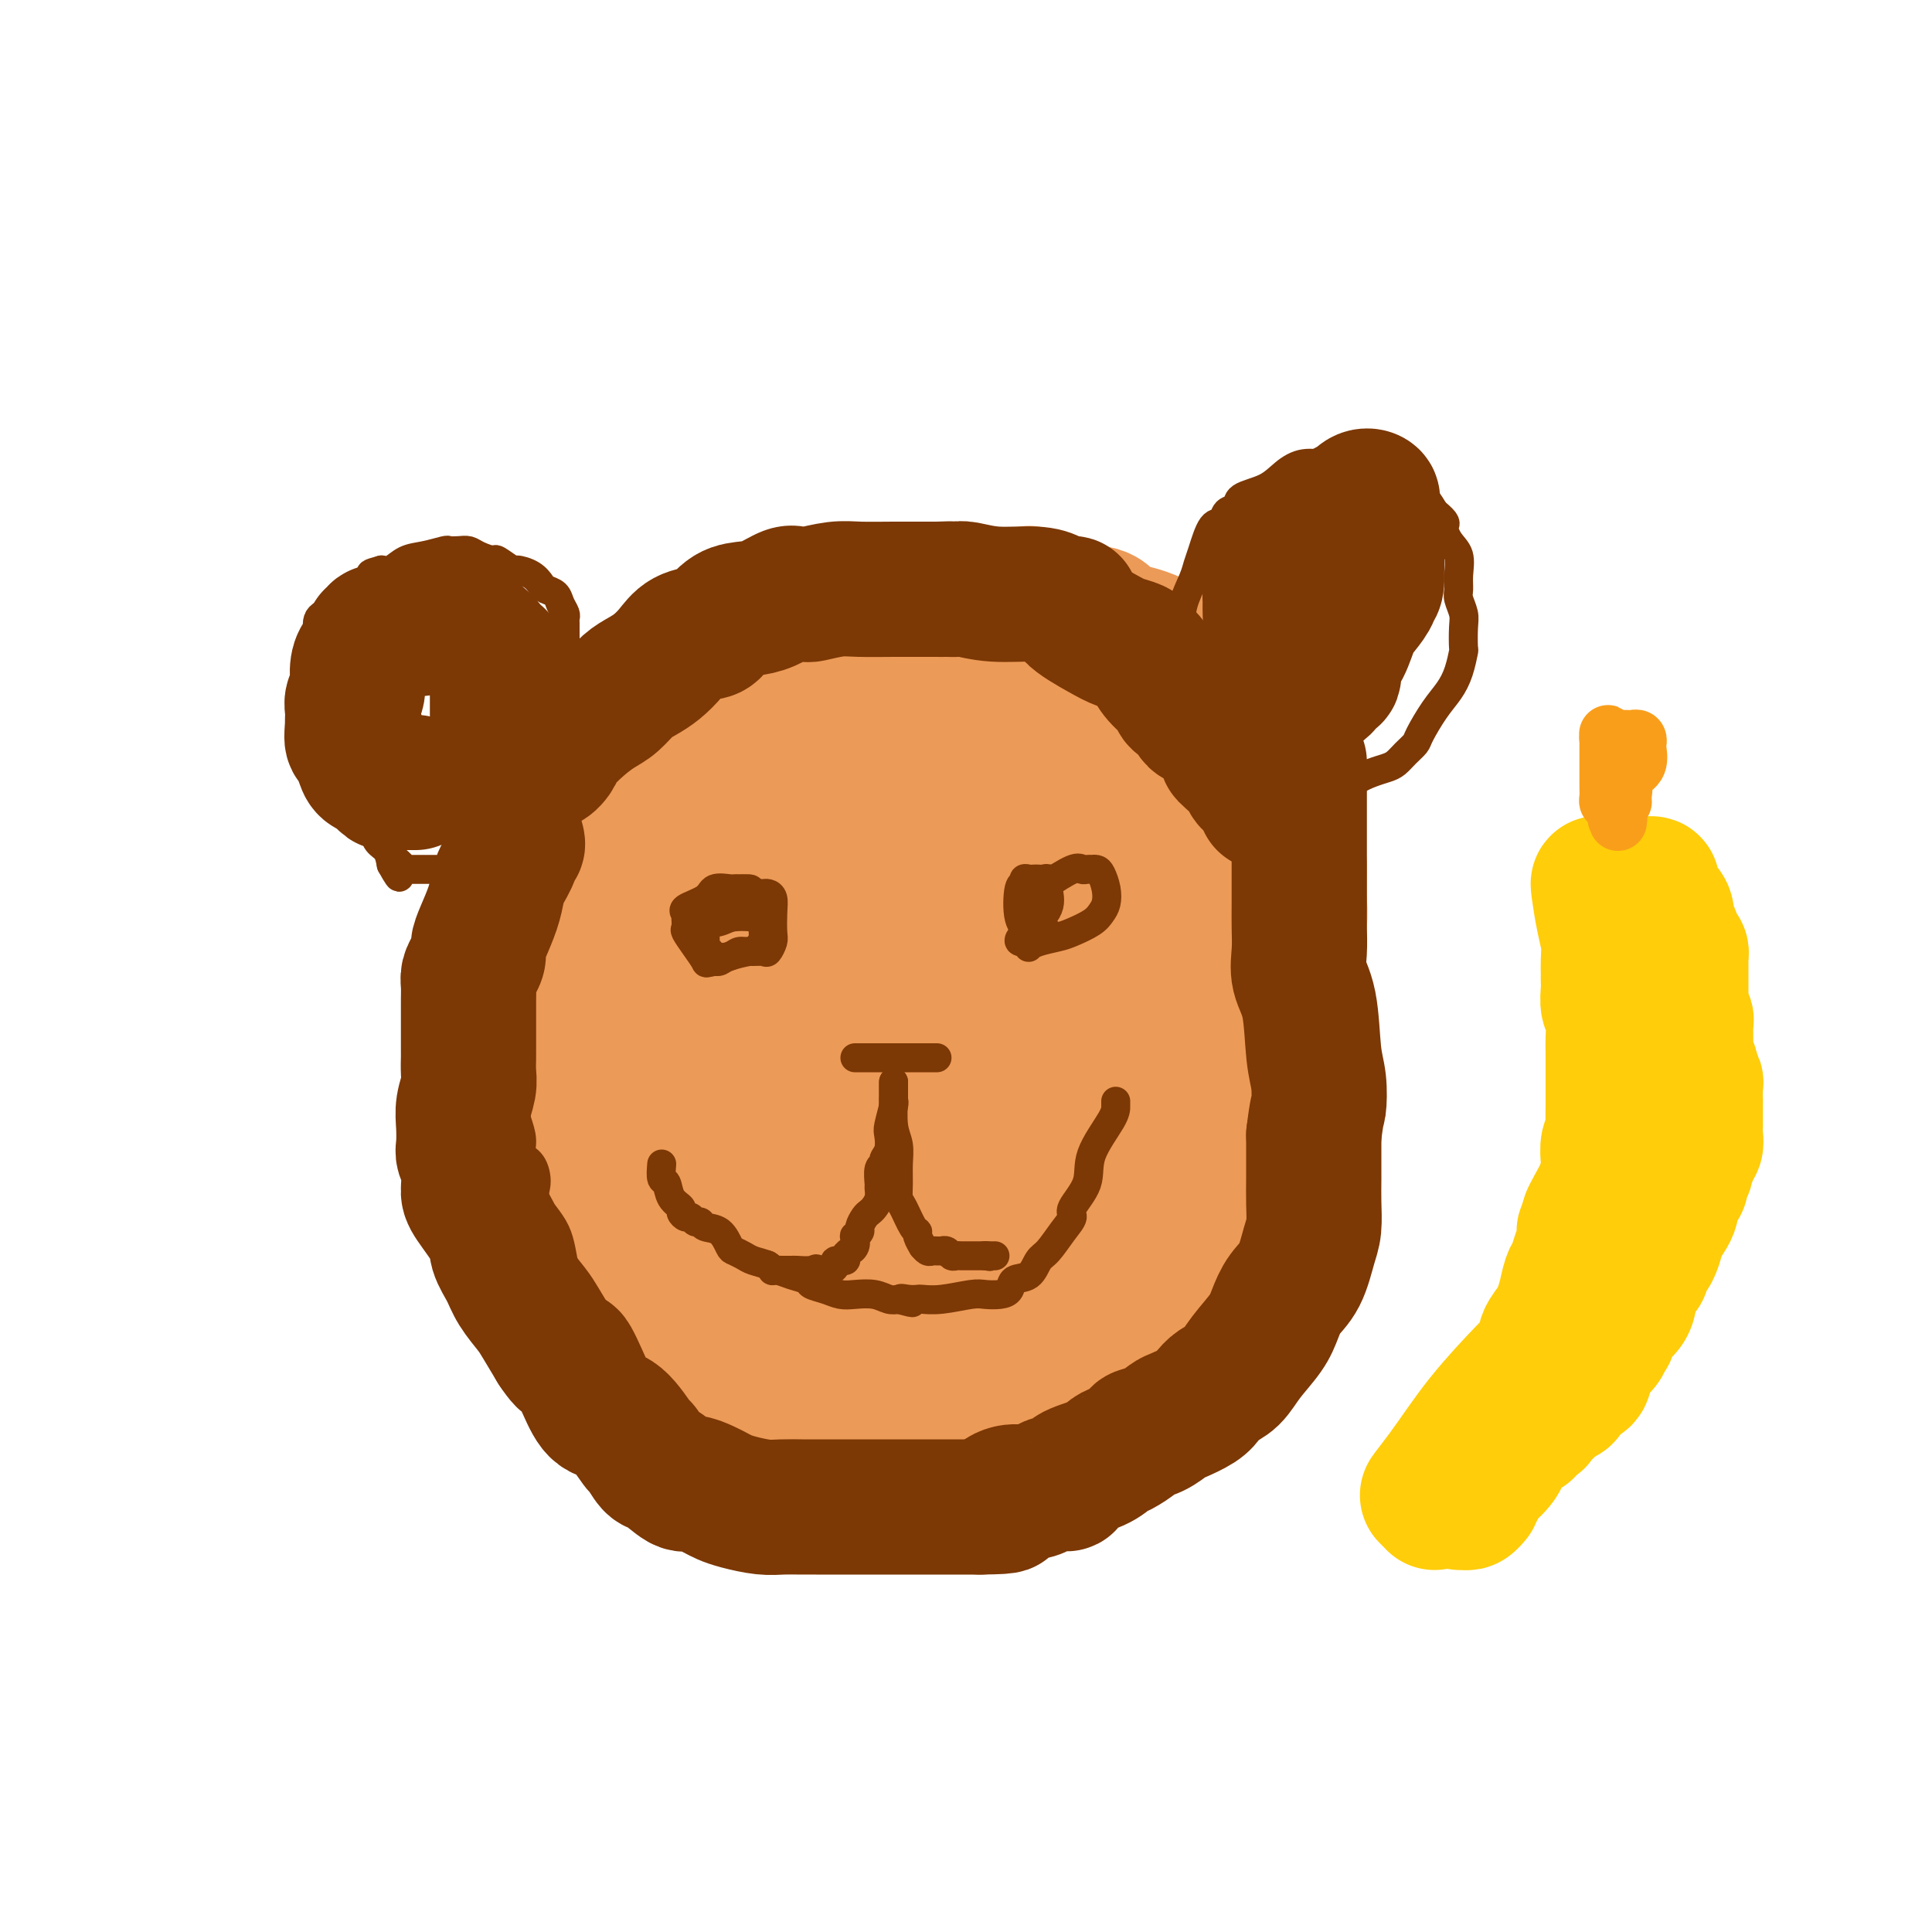 <svg viewBox='0 0 400 400' version='1.1' xmlns='http://www.w3.org/2000/svg' xmlns:xlink='http://www.w3.org/1999/xlink'><g fill='none' stroke='rgb(236,154,87)' stroke-width='20' stroke-linecap='round' stroke-linejoin='round'><path d='M237,135c0.202,-0.199 0.403,-0.397 0,-1c-0.403,-0.603 -1.411,-1.610 -2,-2c-0.589,-0.390 -0.758,-0.163 -1,0c-0.242,0.163 -0.556,0.261 -1,0c-0.444,-0.261 -1.018,-0.882 -2,-1c-0.982,-0.118 -2.373,0.266 -4,0c-1.627,-0.266 -3.489,-1.182 -5,-2c-1.511,-0.818 -2.670,-1.540 -5,-2c-2.330,-0.460 -5.830,-0.660 -8,-1c-2.170,-0.340 -3.009,-0.820 -4,-1c-0.991,-0.180 -2.133,-0.060 -3,0c-0.867,0.060 -1.460,0.061 -2,0c-0.540,-0.061 -1.028,-0.185 -2,0c-0.972,0.185 -2.427,0.680 -4,1c-1.573,0.320 -3.264,0.466 -5,1c-1.736,0.534 -3.519,1.457 -5,2c-1.481,0.543 -2.661,0.707 -4,1c-1.339,0.293 -2.837,0.714 -4,1c-1.163,0.286 -1.989,0.436 -3,1c-1.011,0.564 -2.206,1.543 -3,2c-0.794,0.457 -1.187,0.392 -4,2c-2.813,1.608 -8.047,4.890 -11,7c-2.953,2.110 -3.626,3.048 -5,4c-1.374,0.952 -3.450,1.916 -5,3c-1.550,1.084 -2.575,2.287 -3,3c-0.425,0.713 -0.249,0.936 -1,2c-0.751,1.064 -2.428,2.967 -4,5c-1.572,2.033 -3.040,4.194 -4,6c-0.960,1.806 -1.412,3.255 -2,5c-0.588,1.745 -1.311,3.784 -2,6c-0.689,2.216 -1.345,4.608 -2,7'/><path d='M127,184c-2.621,5.829 -1.672,4.901 -2,7c-0.328,2.099 -1.931,7.225 -3,11c-1.069,3.775 -1.604,6.201 -2,9c-0.396,2.799 -0.655,5.973 -1,9c-0.345,3.027 -0.777,5.906 -1,8c-0.223,2.094 -0.236,3.401 0,5c0.236,1.599 0.721,3.488 1,5c0.279,1.512 0.353,2.645 1,4c0.647,1.355 1.868,2.931 3,6c1.132,3.069 2.175,7.631 3,10c0.825,2.369 1.430,2.544 2,4c0.570,1.456 1.103,4.192 2,6c0.897,1.808 2.158,2.688 3,4c0.842,1.312 1.266,3.056 2,4c0.734,0.944 1.778,1.089 3,2c1.222,0.911 2.623,2.588 4,3c1.377,0.412 2.730,-0.439 4,0c1.270,0.439 2.455,2.170 4,3c1.545,0.830 3.449,0.758 5,1c1.551,0.242 2.749,0.797 4,1c1.251,0.203 2.556,0.055 4,0c1.444,-0.055 3.028,-0.015 5,0c1.972,0.015 4.333,0.005 7,0c2.667,-0.005 5.642,-0.005 8,0c2.358,0.005 4.101,0.015 6,0c1.899,-0.015 3.955,-0.056 5,0c1.045,0.056 1.078,0.208 2,0c0.922,-0.208 2.732,-0.777 4,-1c1.268,-0.223 1.995,-0.098 4,-1c2.005,-0.902 5.287,-2.829 8,-4c2.713,-1.171 4.856,-1.585 7,-2'/><path d='M219,278c5.101,-1.797 5.354,-2.288 7,-3c1.646,-0.712 4.685,-1.645 7,-3c2.315,-1.355 3.905,-3.131 5,-4c1.095,-0.869 1.694,-0.830 3,-3c1.306,-2.170 3.319,-6.548 4,-8c0.681,-1.452 0.029,0.023 1,-2c0.971,-2.023 3.567,-7.543 5,-11c1.433,-3.457 1.705,-4.852 2,-7c0.295,-2.148 0.612,-5.049 1,-8c0.388,-2.951 0.846,-5.950 1,-9c0.154,-3.050 0.004,-6.149 0,-9c-0.004,-2.851 0.139,-5.452 0,-8c-0.139,-2.548 -0.558,-5.042 -1,-8c-0.442,-2.958 -0.907,-6.379 -1,-9c-0.093,-2.621 0.185,-4.442 0,-6c-0.185,-1.558 -0.834,-2.854 -1,-5c-0.166,-2.146 0.150,-5.143 0,-7c-0.150,-1.857 -0.765,-2.573 -1,-4c-0.235,-1.427 -0.088,-3.566 0,-5c0.088,-1.434 0.118,-2.165 0,-3c-0.118,-0.835 -0.385,-1.776 -1,-3c-0.615,-1.224 -1.579,-2.733 -2,-4c-0.421,-1.267 -0.300,-2.294 -1,-3c-0.700,-0.706 -2.220,-1.092 -3,-2c-0.780,-0.908 -0.819,-2.338 -2,-3c-1.181,-0.662 -3.504,-0.556 -5,-1c-1.496,-0.444 -2.164,-1.439 -4,-2c-1.836,-0.561 -4.841,-0.690 -7,-1c-2.159,-0.310 -3.474,-0.803 -5,-1c-1.526,-0.197 -3.263,-0.099 -5,0'/><path d='M216,136c-3.794,-0.297 -4.780,-0.039 -7,0c-2.220,0.039 -5.674,-0.141 -8,0c-2.326,0.141 -3.524,0.604 -5,1c-1.476,0.396 -3.230,0.725 -5,2c-1.770,1.275 -3.554,3.495 -5,5c-1.446,1.505 -2.553,2.294 -4,3c-1.447,0.706 -3.235,1.328 -5,3c-1.765,1.672 -3.508,4.393 -5,6c-1.492,1.607 -2.732,2.101 -6,4c-3.268,1.899 -8.565,5.202 -12,8c-3.435,2.798 -5.007,5.091 -7,7c-1.993,1.909 -4.407,3.434 -7,6c-2.593,2.566 -5.364,6.174 -7,9c-1.636,2.826 -2.137,4.871 -3,7c-0.863,2.129 -2.088,4.343 -3,6c-0.912,1.657 -1.512,2.757 -2,4c-0.488,1.243 -0.863,2.630 -1,4c-0.137,1.370 -0.037,2.722 0,4c0.037,1.278 0.011,2.483 0,4c-0.011,1.517 -0.008,3.347 0,5c0.008,1.653 0.022,3.128 0,6c-0.022,2.872 -0.081,7.141 0,10c0.081,2.859 0.300,4.308 1,6c0.700,1.692 1.880,3.628 3,6c1.120,2.372 2.180,5.179 3,7c0.820,1.821 1.401,2.654 2,4c0.599,1.346 1.216,3.203 2,5c0.784,1.797 1.736,3.533 3,5c1.264,1.467 2.840,2.664 4,4c1.160,1.336 1.903,2.810 3,4c1.097,1.190 2.549,2.095 4,3'/><path d='M149,284c2.064,2.232 1.724,2.312 3,3c1.276,0.688 4.167,1.983 6,3c1.833,1.017 2.607,1.754 4,2c1.393,0.246 3.406,0.000 5,0c1.594,-0.000 2.771,0.246 5,0c2.229,-0.246 5.512,-0.983 9,-2c3.488,-1.017 7.182,-2.314 11,-4c3.818,-1.686 7.760,-3.762 11,-5c3.240,-1.238 5.777,-1.639 8,-3c2.223,-1.361 4.130,-3.681 6,-6c1.870,-2.319 3.702,-4.636 6,-8c2.298,-3.364 5.061,-7.774 7,-12c1.939,-4.226 3.055,-8.267 5,-14c1.945,-5.733 4.719,-13.159 6,-18c1.281,-4.841 1.070,-7.097 1,-9c-0.070,-1.903 0.002,-3.452 0,-6c-0.002,-2.548 -0.079,-6.095 0,-9c0.079,-2.905 0.315,-5.167 0,-9c-0.315,-3.833 -1.181,-9.236 -2,-12c-0.819,-2.764 -1.592,-2.888 -2,-4c-0.408,-1.112 -0.452,-3.212 -1,-5c-0.548,-1.788 -1.599,-3.265 -2,-4c-0.401,-0.735 -0.153,-0.730 0,-2c0.153,-1.270 0.212,-3.815 0,-5c-0.212,-1.185 -0.696,-1.010 -1,-1c-0.304,0.010 -0.427,-0.147 -1,0c-0.573,0.147 -1.597,0.596 -2,1c-0.403,0.404 -0.185,0.763 0,2c0.185,1.237 0.339,3.354 1,5c0.661,1.646 1.831,2.823 3,4'/><path d='M235,166c0.667,1.833 0.333,0.917 0,0'/></g>
<g fill='none' stroke='rgb(236,154,87)' stroke-width='28' stroke-linecap='round' stroke-linejoin='round'><path d='M213,164c0.418,-0.494 0.837,-0.987 0,-1c-0.837,-0.013 -2.929,0.456 -4,1c-1.071,0.544 -1.119,1.165 -5,3c-3.881,1.835 -11.593,4.886 -18,8c-6.407,3.114 -11.509,6.293 -16,10c-4.491,3.707 -8.371,7.942 -12,12c-3.629,4.058 -7.005,7.941 -9,11c-1.995,3.059 -2.608,5.296 -3,7c-0.392,1.704 -0.564,2.876 -1,5c-0.436,2.124 -1.136,5.200 -2,8c-0.864,2.800 -1.892,5.324 -3,8c-1.108,2.676 -2.297,5.506 -3,8c-0.703,2.494 -0.920,4.654 -1,7c-0.080,2.346 -0.023,4.878 0,6c0.023,1.122 0.011,0.833 0,1c-0.011,0.167 -0.020,0.789 0,-1c0.020,-1.789 0.069,-5.989 0,-11c-0.069,-5.011 -0.255,-10.832 0,-17c0.255,-6.168 0.951,-12.684 2,-18c1.049,-5.316 2.452,-9.434 4,-14c1.548,-4.566 3.240,-9.582 5,-14c1.760,-4.418 3.588,-8.240 8,-14c4.412,-5.760 11.409,-13.460 15,-17c3.591,-3.540 3.777,-2.921 6,-4c2.223,-1.079 6.482,-3.856 9,-5c2.518,-1.144 3.293,-0.654 4,-1c0.707,-0.346 1.345,-1.527 2,-2c0.655,-0.473 1.328,-0.236 2,0'/><path d='M193,140c3.980,-1.796 2.429,-0.285 2,0c-0.429,0.285 0.263,-0.656 1,-1c0.737,-0.344 1.520,-0.093 2,0c0.480,0.093 0.658,0.027 1,0c0.342,-0.027 0.848,-0.016 1,0c0.152,0.016 -0.049,0.035 0,0c0.049,-0.035 0.349,-0.124 1,0c0.651,0.124 1.652,0.462 2,2c0.348,1.538 0.044,4.277 0,7c-0.044,2.723 0.171,5.429 0,9c-0.171,3.571 -0.728,8.005 -2,12c-1.272,3.995 -3.258,7.550 -5,12c-1.742,4.450 -3.239,9.794 -5,15c-1.761,5.206 -3.786,10.273 -6,15c-2.214,4.727 -4.619,9.115 -7,14c-2.381,4.885 -4.739,10.266 -7,15c-2.261,4.734 -4.423,8.820 -6,12c-1.577,3.180 -2.567,5.454 -4,9c-1.433,3.546 -3.307,8.365 -4,9c-0.693,0.635 -0.203,-2.914 0,-5c0.203,-2.086 0.119,-2.709 0,-7c-0.119,-4.291 -0.272,-12.250 0,-22c0.272,-9.750 0.968,-21.291 4,-32c3.032,-10.709 8.399,-20.584 13,-29c4.601,-8.416 8.434,-15.371 13,-22c4.566,-6.629 9.863,-12.931 14,-17c4.137,-4.069 7.114,-5.903 9,-8c1.886,-2.097 2.682,-4.456 3,-5c0.318,-0.544 0.159,0.728 0,2'/><path d='M213,125c4.036,-3.871 1.124,0.451 0,5c-1.124,4.549 -0.462,9.324 -1,15c-0.538,5.676 -2.277,12.253 -5,21c-2.723,8.747 -6.428,19.663 -9,29c-2.572,9.337 -4.009,17.093 -5,23c-0.991,5.907 -1.535,9.965 -2,14c-0.465,4.035 -0.851,8.049 -1,10c-0.149,1.951 -0.059,1.840 0,2c0.059,0.160 0.089,0.590 0,1c-0.089,0.410 -0.297,0.799 0,-1c0.297,-1.799 1.099,-5.786 3,-12c1.901,-6.214 4.900,-14.657 9,-24c4.100,-9.343 9.302,-19.588 14,-27c4.698,-7.412 8.891,-11.993 14,-17c5.109,-5.007 11.134,-10.441 15,-14c3.866,-3.559 5.573,-5.244 7,-6c1.427,-0.756 2.575,-0.585 3,-1c0.425,-0.415 0.128,-1.418 0,1c-0.128,2.418 -0.087,8.258 -1,15c-0.913,6.742 -2.779,14.387 -5,24c-2.221,9.613 -4.798,21.194 -9,33c-4.202,11.806 -10.029,23.835 -14,31c-3.971,7.165 -6.086,9.464 -9,12c-2.914,2.536 -6.626,5.309 -9,7c-2.374,1.691 -3.408,2.302 -5,3c-1.592,0.698 -3.740,1.485 -5,2c-1.260,0.515 -1.630,0.757 -2,1'/><path d='M196,272c-3.451,2.078 -1.580,0.772 -1,-1c0.580,-1.772 -0.132,-4.009 -1,-8c-0.868,-3.991 -1.892,-9.734 -2,-15c-0.108,-5.266 0.699,-10.054 3,-16c2.301,-5.946 6.094,-13.050 10,-19c3.906,-5.950 7.924,-10.747 14,-16c6.076,-5.253 14.211,-10.964 18,-13c3.789,-2.036 3.233,-0.399 3,0c-0.233,0.399 -0.143,-0.441 0,0c0.143,0.441 0.339,2.163 0,5c-0.339,2.837 -1.212,6.788 -2,12c-0.788,5.212 -1.493,11.684 -5,18c-3.507,6.316 -9.818,12.474 -15,18c-5.182,5.526 -9.234,10.420 -13,14c-3.766,3.580 -7.247,5.848 -9,7c-1.753,1.152 -1.780,1.189 -2,1c-0.220,-0.189 -0.633,-0.605 -1,-2c-0.367,-1.395 -0.689,-3.770 -1,-7c-0.311,-3.230 -0.612,-7.314 0,-11c0.612,-3.686 2.137,-6.974 5,-11c2.863,-4.026 7.066,-8.789 11,-12c3.934,-3.211 7.601,-4.871 10,-6c2.399,-1.129 3.530,-1.728 4,-2c0.470,-0.272 0.281,-0.217 0,1c-0.281,1.217 -0.653,3.597 -1,5c-0.347,1.403 -0.671,1.829 -2,5c-1.329,3.171 -3.665,9.085 -6,15'/><path d='M213,234c-2.613,6.675 -4.647,10.364 -9,16c-4.353,5.636 -11.026,13.221 -15,17c-3.974,3.779 -5.248,3.751 -6,4c-0.752,0.249 -0.982,0.773 -1,1c-0.018,0.227 0.175,0.156 0,0c-0.175,-0.156 -0.720,-0.396 -1,0c-0.280,0.396 -0.297,1.427 0,2c0.297,0.573 0.907,0.689 1,1c0.093,0.311 -0.330,0.816 0,1c0.330,0.184 1.412,0.048 2,0c0.588,-0.048 0.681,-0.009 1,0c0.319,0.009 0.865,-0.014 1,0c0.135,0.014 -0.141,0.063 0,0c0.141,-0.063 0.698,-0.238 1,0c0.302,0.238 0.349,0.891 1,1c0.651,0.109 1.907,-0.324 3,0c1.093,0.324 2.025,1.407 3,2c0.975,0.593 1.993,0.698 3,1c1.007,0.302 2.002,0.801 3,1c0.998,0.199 1.999,0.100 3,0'/><path d='M203,281c3.638,1.083 1.733,0.291 1,0c-0.733,-0.291 -0.295,-0.080 0,0c0.295,0.080 0.447,0.029 1,0c0.553,-0.029 1.507,-0.035 2,0c0.493,0.035 0.525,0.112 2,0c1.475,-0.112 4.392,-0.411 6,-1c1.608,-0.589 1.908,-1.467 3,-2c1.092,-0.533 2.975,-0.720 4,-1c1.025,-0.280 1.192,-0.654 2,-1c0.808,-0.346 2.257,-0.664 3,-1c0.743,-0.336 0.780,-0.689 1,-1c0.220,-0.311 0.624,-0.578 1,-1c0.376,-0.422 0.723,-0.998 1,-1c0.277,-0.002 0.485,0.571 1,0c0.515,-0.571 1.339,-2.284 2,-3c0.661,-0.716 1.161,-0.433 2,-1c0.839,-0.567 2.018,-1.983 3,-3c0.982,-1.017 1.769,-1.635 2,-2c0.231,-0.365 -0.092,-0.478 0,-1c0.092,-0.522 0.600,-1.454 1,-2c0.400,-0.546 0.692,-0.708 1,-1c0.308,-0.292 0.633,-0.715 1,-1c0.367,-0.285 0.775,-0.432 1,-1c0.225,-0.568 0.268,-1.557 1,-2c0.732,-0.443 2.155,-0.342 3,-1c0.845,-0.658 1.113,-2.077 2,-3c0.887,-0.923 2.392,-1.351 3,-2c0.608,-0.649 0.317,-1.521 1,-3c0.683,-1.479 2.338,-3.565 3,-5c0.662,-1.435 0.331,-2.217 0,-3'/><path d='M257,238c1.100,-2.303 1.849,-2.560 2,-3c0.151,-0.440 -0.297,-1.062 0,-2c0.297,-0.938 1.337,-2.191 2,-3c0.663,-0.809 0.948,-1.175 1,-2c0.052,-0.825 -0.131,-2.108 0,-3c0.131,-0.892 0.574,-1.392 1,-2c0.426,-0.608 0.836,-1.323 1,-2c0.164,-0.677 0.083,-1.314 0,-2c-0.083,-0.686 -0.167,-1.420 0,-2c0.167,-0.580 0.584,-1.007 1,-2c0.416,-0.993 0.829,-2.553 1,-4c0.171,-1.447 0.098,-2.782 0,-4c-0.098,-1.218 -0.222,-2.321 0,-3c0.222,-0.679 0.792,-0.936 1,-2c0.208,-1.064 0.056,-2.935 0,-4c-0.056,-1.065 -0.015,-1.324 0,-2c0.015,-0.676 0.004,-1.768 0,-3c-0.004,-1.232 -0.001,-2.604 0,-4c0.001,-1.396 0.000,-2.817 0,-4c-0.000,-1.183 0.001,-2.129 0,-3c-0.001,-0.871 -0.003,-1.667 0,-3c0.003,-1.333 0.011,-3.203 0,-4c-0.011,-0.797 -0.040,-0.521 0,-1c0.040,-0.479 0.148,-1.714 0,-3c-0.148,-1.286 -0.551,-2.623 -1,-4c-0.449,-1.377 -0.944,-2.794 -1,-4c-0.056,-1.206 0.325,-2.199 0,-3c-0.325,-0.801 -1.357,-1.408 -2,-2c-0.643,-0.592 -0.898,-1.169 -1,-2c-0.102,-0.831 -0.051,-1.915 0,-3'/><path d='M262,153c-0.974,-2.986 -0.909,-1.452 -1,-1c-0.091,0.452 -0.338,-0.180 -1,-1c-0.662,-0.820 -1.738,-1.829 -2,-2c-0.262,-0.171 0.289,0.496 0,0c-0.289,-0.496 -1.417,-2.154 -2,-3c-0.583,-0.846 -0.621,-0.881 -1,-1c-0.379,-0.119 -1.100,-0.321 -2,-1c-0.900,-0.679 -1.980,-1.835 -3,-3c-1.020,-1.165 -1.978,-2.340 -4,-4c-2.022,-1.660 -5.106,-3.804 -8,-5c-2.894,-1.196 -5.597,-1.445 -7,-2c-1.403,-0.555 -1.504,-1.417 -2,-2c-0.496,-0.583 -1.387,-0.888 -2,-1c-0.613,-0.112 -0.950,-0.030 -1,0c-0.050,0.030 0.185,0.008 0,0c-0.185,-0.008 -0.792,-0.002 -1,0c-0.208,0.002 -0.017,0.001 -1,0c-0.983,-0.001 -3.138,-0.000 -6,0c-2.862,0.000 -6.430,0.000 -10,0c-3.570,-0.000 -7.142,-0.000 -10,0c-2.858,0.000 -5.003,0.000 -6,0c-0.997,-0.000 -0.845,-0.000 -1,0c-0.155,0.000 -0.618,0.000 -1,0c-0.382,-0.000 -0.685,-0.000 -1,0c-0.315,0.000 -0.642,0.000 -1,0c-0.358,-0.000 -0.748,-0.000 -3,0c-2.252,0.000 -6.367,0.000 -9,0c-2.633,-0.000 -3.786,-0.000 -5,0c-1.214,0.000 -2.490,0.000 -3,0c-0.510,-0.000 -0.255,-0.000 0,0'/><path d='M168,127c-9.321,0.156 -3.623,0.547 -2,1c1.623,0.453 -0.831,0.970 -2,1c-1.169,0.030 -1.055,-0.426 -2,0c-0.945,0.426 -2.948,1.732 -5,3c-2.052,1.268 -4.152,2.496 -6,3c-1.848,0.504 -3.445,0.284 -5,1c-1.555,0.716 -3.069,2.369 -4,3c-0.931,0.631 -1.279,0.240 -2,1c-0.721,0.760 -1.816,2.671 -3,4c-1.184,1.329 -2.458,2.075 -3,3c-0.542,0.925 -0.354,2.027 -1,3c-0.646,0.973 -2.127,1.815 -3,3c-0.873,1.185 -1.138,2.711 -2,4c-0.862,1.289 -2.323,2.339 -3,3c-0.677,0.661 -0.571,0.933 -1,2c-0.429,1.067 -1.392,2.928 -2,4c-0.608,1.072 -0.859,1.354 -1,2c-0.141,0.646 -0.171,1.657 -1,3c-0.829,1.343 -2.456,3.018 -3,4c-0.544,0.982 -0.004,1.270 0,2c0.004,0.730 -0.528,1.902 -1,3c-0.472,1.098 -0.883,2.121 -1,3c-0.117,0.879 0.060,1.613 0,3c-0.060,1.387 -0.356,3.428 -1,5c-0.644,1.572 -1.637,2.677 -2,4c-0.363,1.323 -0.097,2.864 0,4c0.097,1.136 0.026,1.865 0,3c-0.026,1.135 -0.007,2.675 0,4c0.007,1.325 0.002,2.434 0,3c-0.002,0.566 -0.001,0.590 0,2c0.001,1.410 0.000,4.205 0,7'/><path d='M112,218c-0.105,4.101 -0.367,2.852 0,3c0.367,0.148 1.362,1.693 2,3c0.638,1.307 0.919,2.377 1,3c0.081,0.623 -0.037,0.801 0,2c0.037,1.199 0.231,3.421 1,5c0.769,1.579 2.113,2.515 3,4c0.887,1.485 1.316,3.520 2,5c0.684,1.480 1.623,2.404 3,4c1.377,1.596 3.192,3.862 4,5c0.808,1.138 0.609,1.148 1,2c0.391,0.852 1.370,2.546 3,5c1.630,2.454 3.909,5.668 6,8c2.091,2.332 3.994,3.783 6,6c2.006,2.217 4.114,5.198 6,7c1.886,1.802 3.551,2.423 5,3c1.449,0.577 2.681,1.110 4,2c1.319,0.890 2.724,2.136 4,3c1.276,0.864 2.422,1.345 4,2c1.578,0.655 3.589,1.485 5,2c1.411,0.515 2.222,0.716 3,1c0.778,0.284 1.521,0.649 2,1c0.479,0.351 0.693,0.686 2,1c1.307,0.314 3.707,0.606 6,1c2.293,0.394 4.479,0.890 6,1c1.521,0.110 2.378,-0.164 4,0c1.622,0.164 4.009,0.768 6,1c1.991,0.232 3.585,0.093 5,0c1.415,-0.093 2.650,-0.140 4,0c1.350,0.140 2.814,0.469 4,0c1.186,-0.469 2.093,-1.734 3,-3'/><path d='M217,295c3.221,-1.008 3.275,-2.028 4,-3c0.725,-0.972 2.122,-1.895 3,-3c0.878,-1.105 1.236,-2.393 2,-4c0.764,-1.607 1.935,-3.534 3,-5c1.065,-1.466 2.026,-2.471 3,-4c0.974,-1.529 1.961,-3.583 3,-6c1.039,-2.417 2.129,-5.195 3,-7c0.871,-1.805 1.523,-2.635 2,-4c0.477,-1.365 0.779,-3.266 1,-4c0.221,-0.734 0.359,-0.303 1,-1c0.641,-0.697 1.784,-2.523 2,-4c0.216,-1.477 -0.493,-2.606 0,-4c0.493,-1.394 2.190,-3.053 3,-5c0.810,-1.947 0.732,-4.182 1,-6c0.268,-1.818 0.880,-3.220 1,-4c0.120,-0.780 -0.252,-0.940 0,-2c0.252,-1.060 1.129,-3.021 2,-5c0.871,-1.979 1.735,-3.976 2,-6c0.265,-2.024 -0.070,-4.074 0,-6c0.070,-1.926 0.544,-3.726 1,-5c0.456,-1.274 0.893,-2.020 1,-3c0.107,-0.980 -0.115,-2.192 0,-3c0.115,-0.808 0.567,-1.211 1,-2c0.433,-0.789 0.848,-1.965 1,-3c0.152,-1.035 0.041,-1.929 0,-3c-0.041,-1.071 -0.011,-2.318 0,-4c0.011,-1.682 0.003,-3.799 0,-5c-0.003,-1.201 -0.001,-1.486 0,-1c0.001,0.486 0.000,1.743 0,3'/><path d='M257,186c1.995,-9.312 0.481,-0.592 0,3c-0.481,3.592 0.071,2.056 1,4c0.929,1.944 2.234,7.368 3,11c0.766,3.632 0.994,5.472 1,7c0.006,1.528 -0.209,2.744 0,4c0.209,1.256 0.841,2.551 1,4c0.159,1.449 -0.155,3.052 0,4c0.155,0.948 0.778,1.240 1,2c0.222,0.760 0.045,1.986 0,3c-0.045,1.014 0.044,1.815 0,3c-0.044,1.185 -0.222,2.753 0,4c0.222,1.247 0.845,2.172 1,3c0.155,0.828 -0.158,1.559 0,3c0.158,1.441 0.785,3.590 1,5c0.215,1.410 0.016,2.080 0,3c-0.016,0.920 0.149,2.091 0,3c-0.149,0.909 -0.614,1.557 -1,2c-0.386,0.443 -0.693,0.682 -1,1c-0.307,0.318 -0.613,0.715 -1,1c-0.387,0.285 -0.853,0.458 -1,1c-0.147,0.542 0.026,1.452 0,2c-0.026,0.548 -0.249,0.733 -1,1c-0.751,0.267 -2.029,0.616 -3,2c-0.971,1.384 -1.637,3.803 -2,5c-0.363,1.197 -0.425,1.171 -1,2c-0.575,0.829 -1.663,2.511 -2,3c-0.337,0.489 0.078,-0.217 0,0c-0.078,0.217 -0.650,1.357 -1,2c-0.350,0.643 -0.479,0.788 -1,1c-0.521,0.212 -1.435,0.489 -2,1c-0.565,0.511 -0.783,1.255 -1,2'/><path d='M248,278c-2.734,4.197 -0.568,1.691 0,1c0.568,-0.691 -0.463,0.435 -1,1c-0.537,0.565 -0.579,0.569 -1,1c-0.421,0.431 -1.222,1.288 -2,2c-0.778,0.712 -1.535,1.278 -2,2c-0.465,0.722 -0.638,1.599 -1,2c-0.362,0.401 -0.914,0.327 -1,0c-0.086,-0.327 0.294,-0.908 1,-2c0.706,-1.092 1.736,-2.695 2,-4c0.264,-1.305 -0.240,-2.311 1,-6c1.240,-3.689 4.222,-10.062 6,-14c1.778,-3.938 2.351,-5.442 3,-7c0.649,-1.558 1.374,-3.169 2,-5c0.626,-1.831 1.152,-3.881 2,-6c0.848,-2.119 2.016,-4.306 3,-6c0.984,-1.694 1.783,-2.894 2,-4c0.217,-1.106 -0.149,-2.117 0,-3c0.149,-0.883 0.814,-1.640 1,-2c0.186,-0.360 -0.108,-0.325 0,-1c0.108,-0.675 0.617,-2.060 1,-3c0.383,-0.940 0.641,-1.434 1,-3c0.359,-1.566 0.818,-4.203 1,-6c0.182,-1.797 0.088,-2.753 0,-4c-0.088,-1.247 -0.168,-2.785 0,-4c0.168,-1.215 0.584,-2.108 1,-3'/><path d='M267,204c1.016,-5.291 1.057,-4.019 1,-4c-0.057,0.019 -0.211,-1.214 0,-3c0.211,-1.786 0.789,-4.125 1,-6c0.211,-1.875 0.057,-3.286 0,-5c-0.057,-1.714 -0.015,-3.731 0,-5c0.015,-1.269 0.004,-1.791 0,-2c-0.004,-0.209 -0.002,-0.104 0,0'/></g>
<g fill='none' stroke='rgb(124,56,5)' stroke-width='6' stroke-linecap='round' stroke-linejoin='round'><path d='M98,215c0.000,-0.710 0.000,-1.421 0,-2c-0.000,-0.579 -0.001,-1.027 0,-2c0.001,-0.973 0.003,-2.472 0,-4c-0.003,-1.528 -0.012,-3.085 0,-4c0.012,-0.915 0.045,-1.189 0,-2c-0.045,-0.811 -0.167,-2.160 0,-3c0.167,-0.840 0.622,-1.172 1,-2c0.378,-0.828 0.679,-2.151 1,-3c0.321,-0.849 0.663,-1.225 1,-2c0.337,-0.775 0.671,-1.951 1,-3c0.329,-1.049 0.655,-1.971 1,-3c0.345,-1.029 0.708,-2.164 1,-3c0.292,-0.836 0.512,-1.373 1,-3c0.488,-1.627 1.245,-4.343 2,-6c0.755,-1.657 1.508,-2.255 2,-3c0.492,-0.745 0.724,-1.638 1,-3c0.276,-1.362 0.595,-3.192 1,-4c0.405,-0.808 0.897,-0.594 1,-1c0.103,-0.406 -0.184,-1.433 0,-2c0.184,-0.567 0.838,-0.675 1,-1c0.162,-0.325 -0.168,-0.868 0,-1c0.168,-0.132 0.833,0.147 1,0c0.167,-0.147 -0.164,-0.721 0,-1c0.164,-0.279 0.821,-0.264 1,-1c0.179,-0.736 -0.122,-2.223 0,-3c0.122,-0.777 0.665,-0.844 1,-1c0.335,-0.156 0.461,-0.403 1,-1c0.539,-0.597 1.491,-1.545 2,-2c0.509,-0.455 0.574,-0.416 1,-1c0.426,-0.584 1.213,-1.792 2,-3'/><path d='M122,145c1.359,-1.821 1.255,-2.375 2,-3c0.745,-0.625 2.338,-1.323 3,-2c0.662,-0.677 0.393,-1.335 1,-2c0.607,-0.665 2.091,-1.337 3,-2c0.909,-0.663 1.245,-1.318 2,-2c0.755,-0.682 1.930,-1.391 3,-2c1.070,-0.609 2.035,-1.119 3,-2c0.965,-0.881 1.931,-2.134 3,-3c1.069,-0.866 2.241,-1.346 3,-2c0.759,-0.654 1.106,-1.482 2,-2c0.894,-0.518 2.334,-0.727 3,-1c0.666,-0.273 0.557,-0.609 1,-1c0.443,-0.391 1.438,-0.837 2,-1c0.562,-0.163 0.689,-0.044 1,0c0.311,0.044 0.804,0.012 1,0c0.196,-0.012 0.094,-0.003 1,0c0.906,0.003 2.820,0.001 5,0c2.180,-0.001 4.625,-0.000 7,0c2.375,0.000 4.679,0.000 7,0c2.321,-0.000 4.660,-0.000 6,0c1.340,0.000 1.683,0.000 2,0c0.317,-0.000 0.610,-0.000 1,0c0.390,0.000 0.878,0.000 2,0c1.122,-0.000 2.879,-0.000 7,0c4.121,0.000 10.606,0.000 14,0c3.394,-0.000 3.697,-0.000 4,0'/><path d='M211,120c9.151,0.165 3.028,0.579 1,1c-2.028,0.421 0.040,0.849 1,1c0.960,0.151 0.812,0.027 1,0c0.188,-0.027 0.712,0.045 1,0c0.288,-0.045 0.339,-0.205 1,0c0.661,0.205 1.931,0.777 3,1c1.069,0.223 1.936,0.099 3,0c1.064,-0.099 2.326,-0.171 3,0c0.674,0.171 0.759,0.585 1,1c0.241,0.415 0.639,0.833 1,1c0.361,0.167 0.685,0.085 1,0c0.315,-0.085 0.622,-0.173 1,0c0.378,0.173 0.829,0.608 1,1c0.171,0.392 0.063,0.740 1,1c0.937,0.260 2.920,0.432 4,1c1.080,0.568 1.258,1.533 2,2c0.742,0.467 2.047,0.438 3,1c0.953,0.562 1.554,1.716 2,2c0.446,0.284 0.738,-0.303 1,0c0.262,0.303 0.495,1.494 1,2c0.505,0.506 1.284,0.325 2,1c0.716,0.675 1.371,2.207 2,3c0.629,0.793 1.232,0.849 2,1c0.768,0.151 1.700,0.397 2,1c0.300,0.603 -0.033,1.564 0,2c0.033,0.436 0.432,0.348 1,1c0.568,0.652 1.305,2.043 2,3c0.695,0.957 1.347,1.478 2,2'/><path d='M257,149c2.869,3.182 1.542,2.137 1,2c-0.542,-0.137 -0.300,0.635 0,1c0.300,0.365 0.658,0.325 1,1c0.342,0.675 0.669,2.066 1,3c0.331,0.934 0.666,1.410 1,2c0.334,0.590 0.668,1.295 1,2c0.332,0.705 0.664,1.411 1,2c0.336,0.589 0.678,1.061 1,2c0.322,0.939 0.626,2.344 1,3c0.374,0.656 0.820,0.564 1,1c0.180,0.436 0.095,1.400 0,2c-0.095,0.600 -0.198,0.836 0,1c0.198,0.164 0.698,0.255 1,1c0.302,0.745 0.406,2.143 1,3c0.594,0.857 1.679,1.174 2,2c0.321,0.826 -0.120,2.161 0,3c0.120,0.839 0.802,1.183 1,2c0.198,0.817 -0.088,2.107 0,3c0.088,0.893 0.549,1.391 1,2c0.451,0.609 0.892,1.331 1,2c0.108,0.669 -0.116,1.284 0,2c0.116,0.716 0.571,1.531 1,2c0.429,0.469 0.832,0.591 1,1c0.168,0.409 0.100,1.105 0,2c-0.100,0.895 -0.233,1.990 0,3c0.233,1.010 0.833,1.934 1,3c0.167,1.066 -0.099,2.275 0,3c0.099,0.725 0.563,0.968 1,2c0.437,1.032 0.849,2.855 1,4c0.151,1.145 0.043,1.613 0,2c-0.043,0.387 -0.022,0.694 0,1'/><path d='M278,214c1.239,5.897 0.336,2.139 0,1c-0.336,-1.139 -0.104,0.342 0,1c0.104,0.658 0.080,0.494 0,1c-0.080,0.506 -0.218,1.681 0,2c0.218,0.319 0.790,-0.220 1,0c0.210,0.220 0.056,1.198 0,2c-0.056,0.802 -0.015,1.428 0,2c0.015,0.572 0.004,1.091 0,2c-0.004,0.909 -0.001,2.208 0,3c0.001,0.792 0.000,1.077 0,2c-0.000,0.923 -0.000,2.485 0,3c0.000,0.515 0.000,-0.018 0,0c-0.000,0.018 -0.000,0.585 0,1c0.000,0.415 -0.000,0.678 0,1c0.000,0.322 0.000,0.704 0,1c-0.000,0.296 -0.000,0.507 0,1c0.000,0.493 0.001,1.270 0,2c-0.001,0.730 -0.003,1.413 0,2c0.003,0.587 0.011,1.076 0,2c-0.011,0.924 -0.041,2.282 0,3c0.041,0.718 0.152,0.795 0,1c-0.152,0.205 -0.566,0.539 -1,1c-0.434,0.461 -0.887,1.049 -1,2c-0.113,0.951 0.114,2.263 0,3c-0.114,0.737 -0.571,0.898 -1,2c-0.429,1.102 -0.832,3.146 -1,4c-0.168,0.854 -0.100,0.519 0,1c0.100,0.481 0.233,1.778 0,3c-0.233,1.222 -0.832,2.367 -1,3c-0.168,0.633 0.095,0.752 0,1c-0.095,0.248 -0.547,0.624 -1,1'/><path d='M273,268c-1.136,3.956 -0.977,2.845 -1,3c-0.023,0.155 -0.230,1.575 -1,3c-0.770,1.425 -2.103,2.857 -3,4c-0.897,1.143 -1.357,1.999 -2,3c-0.643,1.001 -1.470,2.146 -2,3c-0.530,0.854 -0.765,1.416 -1,2c-0.235,0.584 -0.472,1.190 -1,2c-0.528,0.810 -1.349,1.823 -2,2c-0.651,0.177 -1.133,-0.483 -2,0c-0.867,0.483 -2.117,2.108 -3,3c-0.883,0.892 -1.397,1.050 -2,1c-0.603,-0.050 -1.294,-0.309 -2,0c-0.706,0.309 -1.427,1.187 -2,2c-0.573,0.813 -0.998,1.562 -2,2c-1.002,0.438 -2.581,0.564 -4,1c-1.419,0.436 -2.678,1.181 -4,2c-1.322,0.819 -2.707,1.713 -4,2c-1.293,0.287 -2.493,-0.034 -3,0c-0.507,0.034 -0.321,0.422 -1,1c-0.679,0.578 -2.224,1.345 -4,2c-1.776,0.655 -3.783,1.199 -6,2c-2.217,0.801 -4.643,1.861 -7,3c-2.357,1.139 -4.645,2.358 -6,3c-1.355,0.642 -1.777,0.707 -3,1c-1.223,0.293 -3.247,0.812 -4,1c-0.753,0.188 -0.234,0.044 -1,0c-0.766,-0.044 -2.816,0.013 -4,0c-1.184,-0.013 -1.503,-0.096 -3,0c-1.497,0.096 -4.172,0.372 -7,0c-2.828,-0.372 -5.808,-1.392 -8,-2c-2.192,-0.608 -3.596,-0.804 -5,-1'/><path d='M173,313c-5.521,-0.689 -5.325,-0.913 -6,-1c-0.675,-0.087 -2.221,-0.039 -3,0c-0.779,0.039 -0.790,0.068 -1,0c-0.210,-0.068 -0.620,-0.234 -1,-1c-0.380,-0.766 -0.730,-2.131 -2,-3c-1.270,-0.869 -3.458,-1.241 -5,-2c-1.542,-0.759 -2.437,-1.905 -4,-3c-1.563,-1.095 -3.795,-2.139 -5,-3c-1.205,-0.861 -1.383,-1.537 -2,-2c-0.617,-0.463 -1.672,-0.711 -2,-1c-0.328,-0.289 0.070,-0.618 0,-1c-0.070,-0.382 -0.607,-0.815 -1,-1c-0.393,-0.185 -0.643,-0.121 -2,-1c-1.357,-0.879 -3.821,-2.701 -5,-4c-1.179,-1.299 -1.074,-2.075 -2,-3c-0.926,-0.925 -2.884,-1.998 -4,-3c-1.116,-1.002 -1.392,-1.935 -2,-3c-0.608,-1.065 -1.550,-2.264 -2,-3c-0.450,-0.736 -0.409,-1.008 -1,-2c-0.591,-0.992 -1.814,-2.704 -3,-5c-1.186,-2.296 -2.333,-5.175 -3,-8c-0.667,-2.825 -0.852,-5.596 -2,-8c-1.148,-2.404 -3.260,-4.442 -4,-6c-0.740,-1.558 -0.110,-2.636 0,-4c0.110,-1.364 -0.300,-3.015 -1,-4c-0.700,-0.985 -1.690,-1.305 -2,-2c-0.310,-0.695 0.061,-1.763 0,-3c-0.061,-1.237 -0.552,-2.641 -1,-4c-0.448,-1.359 -0.851,-2.674 -1,-4c-0.149,-1.326 -0.042,-2.665 0,-4c0.042,-1.335 0.021,-2.668 0,-4'/><path d='M106,220c-0.773,-5.042 -0.207,-3.146 0,-3c0.207,0.146 0.055,-1.459 0,-2c-0.055,-0.541 -0.015,-0.017 0,0c0.015,0.017 0.003,-0.471 0,-1c-0.003,-0.529 0.003,-1.098 0,-2c-0.003,-0.902 -0.015,-2.137 0,-3c0.015,-0.863 0.055,-1.355 0,-2c-0.055,-0.645 -0.207,-1.443 0,-2c0.207,-0.557 0.773,-0.873 1,-1c0.227,-0.127 0.113,-0.063 0,0'/><path d='M242,137c-0.211,-0.396 -0.421,-0.791 0,-2c0.421,-1.209 1.474,-3.230 2,-5c0.526,-1.770 0.525,-3.287 1,-5c0.475,-1.713 1.427,-3.620 2,-5c0.573,-1.380 0.768,-2.233 1,-3c0.232,-0.767 0.501,-1.447 1,-3c0.499,-1.553 1.230,-3.977 2,-5c0.770,-1.023 1.581,-0.643 2,-1c0.419,-0.357 0.446,-1.450 1,-2c0.554,-0.550 1.634,-0.558 2,-1c0.366,-0.442 0.018,-1.319 1,-2c0.982,-0.681 3.295,-1.166 5,-2c1.705,-0.834 2.803,-2.017 4,-3c1.197,-0.983 2.495,-1.766 4,-2c1.505,-0.234 3.219,0.081 4,0c0.781,-0.081 0.629,-0.557 1,-1c0.371,-0.443 1.265,-0.852 2,-1c0.735,-0.148 1.310,-0.037 2,0c0.690,0.037 1.497,-0.002 2,0c0.503,0.002 0.704,0.045 1,0c0.296,-0.045 0.687,-0.179 1,0c0.313,0.179 0.549,0.670 1,1c0.451,0.330 1.118,0.500 2,1c0.882,0.500 1.979,1.330 3,2c1.021,0.670 1.967,1.180 3,2c1.033,0.820 2.152,1.948 3,3c0.848,1.052 1.424,2.026 2,3'/><path d='M297,106c2.900,2.388 2.150,2.359 2,3c-0.150,0.641 0.298,1.952 1,3c0.702,1.048 1.656,1.831 2,3c0.344,1.169 0.078,2.723 0,4c-0.078,1.277 0.031,2.276 0,3c-0.031,0.724 -0.204,1.172 0,2c0.204,0.828 0.784,2.038 1,3c0.216,0.962 0.067,1.678 0,3c-0.067,1.322 -0.051,3.251 0,4c0.051,0.749 0.136,0.319 0,1c-0.136,0.681 -0.494,2.472 -1,4c-0.506,1.528 -1.161,2.793 -2,4c-0.839,1.207 -1.863,2.354 -3,4c-1.137,1.646 -2.387,3.789 -3,5c-0.613,1.211 -0.589,1.490 -1,2c-0.411,0.510 -1.256,1.252 -2,2c-0.744,0.748 -1.387,1.504 -2,2c-0.613,0.496 -1.196,0.733 -2,1c-0.804,0.267 -1.830,0.562 -3,1c-1.170,0.438 -2.484,1.017 -4,2c-1.516,0.983 -3.234,2.368 -5,3c-1.766,0.632 -3.581,0.509 -5,1c-1.419,0.491 -2.442,1.596 -3,2c-0.558,0.404 -0.650,0.109 -1,0c-0.350,-0.109 -0.957,-0.031 -1,0c-0.043,0.031 0.479,0.016 1,0'/><path d='M266,168c-3.560,1.548 -0.958,0.417 0,0c0.958,-0.417 0.274,-0.119 0,0c-0.274,0.119 -0.137,0.060 0,0'/><path d='M117,149c0.000,-0.260 0.000,-0.520 0,-1c-0.000,-0.480 -0.000,-1.182 0,-2c0.000,-0.818 0.000,-1.754 0,-3c-0.000,-1.246 -0.000,-2.801 0,-4c0.000,-1.199 0.000,-2.041 0,-3c-0.000,-0.959 -0.000,-2.036 0,-3c0.000,-0.964 0.001,-1.816 0,-2c-0.001,-0.184 -0.004,0.299 0,0c0.004,-0.299 0.013,-1.379 0,-2c-0.013,-0.621 -0.049,-0.782 0,-1c0.049,-0.218 0.182,-0.491 0,-1c-0.182,-0.509 -0.680,-1.253 -1,-2c-0.320,-0.747 -0.461,-1.497 -1,-2c-0.539,-0.503 -1.476,-0.760 -2,-1c-0.524,-0.240 -0.635,-0.464 -1,-1c-0.365,-0.536 -0.985,-1.383 -2,-2c-1.015,-0.617 -2.425,-1.005 -3,-1c-0.575,0.005 -0.314,0.404 -1,0c-0.686,-0.404 -2.319,-1.611 -3,-2c-0.681,-0.389 -0.410,0.040 -1,0c-0.590,-0.040 -2.039,-0.547 -3,-1c-0.961,-0.453 -1.432,-0.850 -2,-1c-0.568,-0.150 -1.233,-0.052 -2,0c-0.767,0.052 -1.637,0.060 -2,0c-0.363,-0.060 -0.219,-0.187 -1,0c-0.781,0.187 -2.488,0.689 -4,1c-1.512,0.311 -2.830,0.430 -4,1c-1.170,0.570 -2.191,1.591 -3,2c-0.809,0.409 -1.404,0.204 -2,0'/><path d='M79,118c-2.939,0.793 -2.286,0.775 -2,1c0.286,0.225 0.205,0.694 0,1c-0.205,0.306 -0.536,0.451 -1,1c-0.464,0.549 -1.063,1.502 -2,2c-0.937,0.498 -2.212,0.539 -3,1c-0.788,0.461 -1.090,1.341 -2,2c-0.910,0.659 -2.430,1.098 -3,2c-0.570,0.902 -0.191,2.267 0,3c0.191,0.733 0.195,0.834 0,1c-0.195,0.166 -0.588,0.397 -1,1c-0.412,0.603 -0.842,1.579 -1,2c-0.158,0.421 -0.042,0.287 0,1c0.042,0.713 0.011,2.273 0,3c-0.011,0.727 -0.000,0.621 0,1c0.000,0.379 -0.010,1.242 0,2c0.010,0.758 0.040,1.409 0,2c-0.040,0.591 -0.151,1.121 0,2c0.151,0.879 0.564,2.106 1,3c0.436,0.894 0.894,1.456 1,2c0.106,0.544 -0.140,1.071 0,2c0.140,0.929 0.666,2.260 1,3c0.334,0.740 0.475,0.890 1,2c0.525,1.110 1.435,3.179 2,4c0.565,0.821 0.785,0.393 1,1c0.215,0.607 0.424,2.250 1,3c0.576,0.750 1.520,0.609 2,1c0.480,0.391 0.496,1.315 1,2c0.504,0.685 1.496,1.132 2,2c0.504,0.868 0.520,2.157 1,3c0.480,0.843 1.423,1.241 2,2c0.577,0.759 0.789,1.880 1,3'/><path d='M81,179c2.813,5.121 1.345,1.425 1,0c-0.345,-1.425 0.432,-0.578 1,0c0.568,0.578 0.925,0.887 1,1c0.075,0.113 -0.134,0.030 0,0c0.134,-0.030 0.609,-0.008 1,0c0.391,0.008 0.696,0.002 1,0c0.304,-0.002 0.606,-0.001 1,0c0.394,0.001 0.879,0.000 1,0c0.121,-0.000 -0.122,-0.000 0,0c0.122,0.000 0.611,0.001 1,0c0.389,-0.001 0.680,-0.003 1,0c0.320,0.003 0.669,0.012 1,0c0.331,-0.012 0.644,-0.043 1,0c0.356,0.043 0.754,0.162 1,0c0.246,-0.162 0.339,-0.604 1,-1c0.661,-0.396 1.890,-0.747 3,-1c1.110,-0.253 2.101,-0.408 3,-1c0.899,-0.592 1.705,-1.623 2,-2c0.295,-0.377 0.079,-0.102 0,0c-0.079,0.102 -0.023,0.029 0,0c0.023,-0.029 0.011,-0.015 0,0'/><path d='M144,189c0.358,0.004 0.716,0.008 1,0c0.284,-0.008 0.495,-0.027 1,0c0.505,0.027 1.306,0.099 2,0c0.694,-0.099 1.281,-0.370 2,-1c0.719,-0.630 1.569,-1.619 2,-2c0.431,-0.381 0.444,-0.155 1,0c0.556,0.155 1.655,0.238 2,0c0.345,-0.238 -0.062,-0.796 0,-1c0.062,-0.204 0.595,-0.053 1,0c0.405,0.053 0.683,0.008 1,0c0.317,-0.008 0.673,0.022 1,0c0.327,-0.022 0.624,-0.095 1,0c0.376,0.095 0.829,0.359 1,1c0.171,0.641 0.058,1.660 0,3c-0.058,1.340 -0.062,3.000 0,4c0.062,1.000 0.188,1.339 0,2c-0.188,0.661 -0.691,1.644 -1,2c-0.309,0.356 -0.426,0.085 -1,0c-0.574,-0.085 -1.607,0.016 -2,0c-0.393,-0.016 -0.147,-0.149 -1,0c-0.853,0.149 -2.807,0.578 -4,1c-1.193,0.422 -1.627,0.835 -2,1c-0.373,0.165 -0.687,0.083 -1,0'/><path d='M148,199c-2.066,0.445 -1.730,0.558 -2,0c-0.270,-0.558 -1.144,-1.785 -2,-3c-0.856,-1.215 -1.692,-2.416 -2,-3c-0.308,-0.584 -0.086,-0.551 0,-1c0.086,-0.449 0.037,-1.380 0,-2c-0.037,-0.620 -0.061,-0.930 0,-1c0.061,-0.070 0.209,0.101 0,0c-0.209,-0.101 -0.774,-0.472 0,-1c0.774,-0.528 2.889,-1.213 4,-2c1.111,-0.787 1.219,-1.675 2,-2c0.781,-0.325 2.235,-0.087 3,0c0.765,0.087 0.839,0.022 1,0c0.161,-0.022 0.407,0.000 1,0c0.593,-0.000 1.533,-0.022 2,0c0.467,0.022 0.463,0.089 1,1c0.537,0.911 1.616,2.665 2,4c0.384,1.335 0.072,2.252 0,3c-0.072,0.748 0.095,1.328 0,2c-0.095,0.672 -0.453,1.435 -1,2c-0.547,0.565 -1.284,0.932 -2,1c-0.716,0.068 -1.411,-0.163 -2,0c-0.589,0.163 -1.072,0.721 -2,1c-0.928,0.279 -2.301,0.278 -3,0c-0.699,-0.278 -0.723,-0.833 -1,-1c-0.277,-0.167 -0.808,0.053 -1,0c-0.192,-0.053 -0.046,-0.378 0,-1c0.046,-0.622 -0.007,-1.542 0,-2c0.007,-0.458 0.074,-0.453 0,-1c-0.074,-0.547 -0.289,-1.647 0,-2c0.289,-0.353 1.083,0.042 2,0c0.917,-0.042 1.959,-0.521 3,-1'/><path d='M151,190c2.111,-0.467 4.889,-0.133 6,0c1.111,0.133 0.556,0.067 0,0'/><path d='M217,193c-0.372,0.000 -0.745,0.001 -1,0c-0.255,-0.001 -0.393,-0.002 -1,0c-0.607,0.002 -1.682,0.007 -2,0c-0.318,-0.007 0.121,-0.026 0,0c-0.121,0.026 -0.804,0.097 -1,0c-0.196,-0.097 0.094,-0.363 0,-1c-0.094,-0.637 -0.572,-1.645 0,-3c0.572,-1.355 2.194,-3.057 3,-4c0.806,-0.943 0.794,-1.128 2,-2c1.206,-0.872 3.629,-2.430 5,-3c1.371,-0.570 1.691,-0.153 2,0c0.309,0.153 0.607,0.042 1,0c0.393,-0.042 0.879,-0.017 1,0c0.121,0.017 -0.125,0.025 0,0c0.125,-0.025 0.619,-0.081 1,0c0.381,0.081 0.648,0.301 1,1c0.352,0.699 0.789,1.879 1,3c0.211,1.121 0.196,2.184 0,3c-0.196,0.816 -0.573,1.384 -1,2c-0.427,0.616 -0.903,1.279 -2,2c-1.097,0.721 -2.815,1.500 -4,2c-1.185,0.500 -1.837,0.720 -3,1c-1.163,0.280 -2.838,0.622 -4,1c-1.162,0.378 -1.813,0.794 -2,1c-0.187,0.206 0.089,0.202 0,0c-0.089,-0.202 -0.545,-0.601 -1,-1'/><path d='M212,195c-2.110,0.253 -0.384,-1.113 0,-2c0.384,-0.887 -0.574,-1.295 -1,-3c-0.426,-1.705 -0.322,-4.705 0,-6c0.322,-1.295 0.860,-0.883 1,-1c0.140,-0.117 -0.117,-0.763 0,-1c0.117,-0.237 0.610,-0.065 1,0c0.390,0.065 0.678,0.022 1,0c0.322,-0.022 0.678,-0.023 1,0c0.322,0.023 0.611,0.069 1,0c0.389,-0.069 0.880,-0.253 1,0c0.120,0.253 -0.129,0.943 0,2c0.129,1.057 0.637,2.479 0,4c-0.637,1.521 -2.419,3.139 -3,4c-0.581,0.861 0.041,0.965 0,1c-0.041,0.035 -0.743,0.002 -1,0c-0.257,-0.002 -0.069,0.028 0,0c0.069,-0.028 0.018,-0.113 0,-1c-0.018,-0.887 -0.002,-2.578 0,-3c0.002,-0.422 -0.010,0.423 0,0c0.010,-0.423 0.041,-2.113 0,-3c-0.041,-0.887 -0.155,-0.970 0,-1c0.155,-0.030 0.580,-0.008 1,0c0.420,0.008 0.834,0.002 1,0c0.166,-0.002 0.083,-0.001 0,0'/><path d='M137,241c-0.100,1.231 -0.199,2.462 0,3c0.199,0.538 0.697,0.383 1,1c0.303,0.617 0.410,2.007 1,3c0.590,0.993 1.664,1.591 2,2c0.336,0.409 -0.064,0.631 0,1c0.064,0.369 0.593,0.887 1,1c0.407,0.113 0.693,-0.179 1,0c0.307,0.179 0.635,0.829 1,1c0.365,0.171 0.765,-0.137 1,0c0.235,0.137 0.304,0.719 1,1c0.696,0.281 2.020,0.260 3,1c0.980,0.740 1.618,2.239 2,3c0.382,0.761 0.508,0.782 1,1c0.492,0.218 1.349,0.632 2,1c0.651,0.368 1.097,0.690 2,1c0.903,0.310 2.263,0.608 3,1c0.737,0.392 0.850,0.879 1,1c0.150,0.121 0.336,-0.122 1,0c0.664,0.122 1.805,0.611 3,1c1.195,0.389 2.444,0.679 3,1c0.556,0.321 0.421,0.674 1,1c0.579,0.326 1.874,0.627 3,1c1.126,0.373 2.083,0.818 3,1c0.917,0.182 1.792,0.100 3,0c1.208,-0.100 2.748,-0.219 4,0c1.252,0.219 2.215,0.777 3,1c0.785,0.223 1.393,0.112 2,0'/><path d='M186,269c5.147,1.393 2.016,0.374 1,0c-1.016,-0.374 0.084,-0.104 1,0c0.916,0.104 1.648,0.042 2,0c0.352,-0.042 0.324,-0.063 1,0c0.676,0.063 2.055,0.211 4,0c1.945,-0.211 4.456,-0.782 6,-1c1.544,-0.218 2.122,-0.084 3,0c0.878,0.084 2.056,0.117 3,0c0.944,-0.117 1.656,-0.386 2,-1c0.344,-0.614 0.322,-1.574 1,-2c0.678,-0.426 2.057,-0.317 3,-1c0.943,-0.683 1.451,-2.159 2,-3c0.549,-0.841 1.139,-1.049 2,-2c0.861,-0.951 1.992,-2.646 3,-4c1.008,-1.354 1.892,-2.369 2,-3c0.108,-0.631 -0.559,-0.880 0,-2c0.559,-1.120 2.346,-3.113 3,-5c0.654,-1.887 0.175,-3.669 1,-6c0.825,-2.331 2.953,-5.213 4,-7c1.047,-1.787 1.013,-2.481 1,-3c-0.013,-0.519 -0.004,-0.863 0,-1c0.004,-0.137 0.002,-0.069 0,0'/><path d='M177,219c0.332,0.000 0.664,0.000 1,0c0.336,0.000 0.677,-0.000 1,0c0.323,0.000 0.628,0.000 1,0c0.372,-0.000 0.811,0.000 1,0c0.189,0.000 0.127,-0.000 1,0c0.873,0.000 2.682,-0.000 4,0c1.318,0.000 2.146,0.000 3,0c0.854,0.000 1.735,0.000 2,0c0.265,-0.000 -0.087,-0.000 0,0c0.087,0.000 0.611,0.000 1,0c0.389,0.000 0.643,-0.000 1,0c0.357,0.000 0.816,0.000 1,0c0.184,0.000 0.092,0.000 0,0'/><path d='M185,224c0.002,0.049 0.004,0.098 0,1c-0.004,0.902 -0.015,2.656 0,3c0.015,0.344 0.057,-0.722 0,0c-0.057,0.722 -0.212,3.233 0,5c0.212,1.767 0.791,2.789 1,4c0.209,1.211 0.048,2.612 0,4c-0.048,1.388 0.015,2.764 0,4c-0.015,1.236 -0.110,2.333 0,3c0.110,0.667 0.426,0.905 1,2c0.574,1.095 1.407,3.049 2,4c0.593,0.951 0.946,0.900 1,1c0.054,0.100 -0.193,0.353 0,1c0.193,0.647 0.825,1.690 1,2c0.175,0.310 -0.107,-0.113 0,0c0.107,0.113 0.602,0.763 1,1c0.398,0.237 0.698,0.063 1,0c0.302,-0.063 0.606,-0.013 1,0c0.394,0.013 0.879,-0.011 1,0c0.121,0.011 -0.122,0.055 0,0c0.122,-0.055 0.610,-0.211 1,0c0.390,0.211 0.682,0.789 1,1c0.318,0.211 0.662,0.057 1,0c0.338,-0.057 0.671,-0.015 1,0c0.329,0.015 0.655,0.004 1,0c0.345,-0.004 0.708,-0.001 1,0c0.292,0.001 0.512,0.000 1,0c0.488,-0.000 1.244,-0.000 2,0'/><path d='M204,260c1.967,0.309 0.383,0.083 0,0c-0.383,-0.083 0.435,-0.022 1,0c0.565,0.022 0.876,0.006 1,0c0.124,-0.006 0.062,-0.003 0,0'/><path d='M185,224c0.001,0.332 0.001,0.663 0,1c-0.001,0.337 -0.004,0.678 0,1c0.004,0.322 0.015,0.623 0,1c-0.015,0.377 -0.055,0.828 0,1c0.055,0.172 0.207,0.063 0,1c-0.207,0.937 -0.772,2.920 -1,4c-0.228,1.080 -0.117,1.257 0,2c0.117,0.743 0.242,2.052 0,3c-0.242,0.948 -0.850,1.534 -1,2c-0.150,0.466 0.157,0.810 0,1c-0.157,0.190 -0.777,0.226 -1,1c-0.223,0.774 -0.049,2.288 0,3c0.049,0.712 -0.028,0.624 0,1c0.028,0.376 0.161,1.218 0,2c-0.161,0.782 -0.617,1.505 -1,2c-0.383,0.495 -0.695,0.764 -1,1c-0.305,0.236 -0.604,0.440 -1,1c-0.396,0.560 -0.890,1.477 -1,2c-0.110,0.523 0.163,0.652 0,1c-0.163,0.348 -0.760,0.916 -1,1c-0.240,0.084 -0.121,-0.314 0,0c0.121,0.314 0.245,1.342 0,2c-0.245,0.658 -0.858,0.946 -1,1c-0.142,0.054 0.187,-0.126 0,0c-0.187,0.126 -0.890,0.559 -1,1c-0.110,0.441 0.374,0.889 0,1c-0.374,0.111 -1.606,-0.114 -2,0c-0.394,0.114 0.049,0.567 0,1c-0.049,0.433 -0.590,0.847 -1,1c-0.410,0.153 -0.689,0.044 -1,0c-0.311,-0.044 -0.656,-0.022 -1,0'/><path d='M170,263c-2.068,2.321 -1.237,0.622 -1,0c0.237,-0.622 -0.120,-0.167 -1,0c-0.880,0.167 -2.282,0.044 -3,0c-0.718,-0.044 -0.752,-0.011 -1,0c-0.248,0.011 -0.711,-0.001 -1,0c-0.289,0.001 -0.403,0.014 -1,0c-0.597,-0.014 -1.675,-0.055 -2,0c-0.325,0.055 0.105,0.207 0,0c-0.105,-0.207 -0.744,-0.773 -1,-1c-0.256,-0.227 -0.128,-0.113 0,0'/></g>
<g fill='none' stroke='rgb(124,56,5)' stroke-width='28' stroke-linecap='round' stroke-linejoin='round'><path d='M263,144c-0.423,-0.440 -0.845,-0.880 -1,-1c-0.155,-0.120 -0.041,0.081 0,0c0.041,-0.081 0.010,-0.444 0,-1c-0.010,-0.556 0.001,-1.306 0,-2c-0.001,-0.694 -0.014,-1.333 0,-2c0.014,-0.667 0.057,-1.363 0,-2c-0.057,-0.637 -0.212,-1.214 0,-2c0.212,-0.786 0.791,-1.781 1,-3c0.209,-1.219 0.049,-2.663 0,-4c-0.049,-1.337 0.012,-2.569 0,-3c-0.012,-0.431 -0.099,-0.061 0,-1c0.099,-0.939 0.382,-3.185 1,-4c0.618,-0.815 1.570,-0.198 2,-1c0.430,-0.802 0.339,-3.023 1,-4c0.661,-0.977 2.074,-0.710 3,-1c0.926,-0.290 1.365,-1.137 2,-2c0.635,-0.863 1.466,-1.742 2,-2c0.534,-0.258 0.772,0.105 1,0c0.228,-0.105 0.445,-0.676 1,-1c0.555,-0.324 1.449,-0.399 2,-1c0.551,-0.601 0.760,-1.727 1,-2c0.240,-0.273 0.509,0.308 1,0c0.491,-0.308 1.202,-1.505 2,-2c0.798,-0.495 1.682,-0.286 2,0c0.318,0.286 0.071,0.651 0,1c-0.071,0.349 0.033,0.682 0,2c-0.033,1.318 -0.205,3.621 0,5c0.205,1.379 0.786,1.833 1,3c0.214,1.167 0.061,3.048 0,4c-0.061,0.952 -0.031,0.976 0,1'/><path d='M285,119c0.212,3.135 -0.758,2.972 -1,3c-0.242,0.028 0.243,0.248 0,1c-0.243,0.752 -1.214,2.036 -2,3c-0.786,0.964 -1.386,1.607 -2,3c-0.614,1.393 -1.240,3.537 -2,5c-0.760,1.463 -1.653,2.247 -2,3c-0.347,0.753 -0.146,1.476 0,2c0.146,0.524 0.239,0.851 0,1c-0.239,0.149 -0.809,0.121 -1,0c-0.191,-0.121 -0.002,-0.334 0,0c0.002,0.334 -0.182,1.214 -1,2c-0.818,0.786 -2.271,1.479 -3,2c-0.729,0.521 -0.735,0.871 -1,1c-0.265,0.129 -0.790,0.037 -1,0c-0.210,-0.037 -0.105,-0.018 0,0'/><path d='M103,148c0.001,-1.408 0.001,-2.816 0,-4c-0.001,-1.184 -0.004,-2.144 0,-3c0.004,-0.856 0.013,-1.608 0,-2c-0.013,-0.392 -0.049,-0.423 0,-1c0.049,-0.577 0.182,-1.698 0,-2c-0.182,-0.302 -0.680,0.217 -1,0c-0.320,-0.217 -0.463,-1.168 -1,-2c-0.537,-0.832 -1.467,-1.543 -2,-2c-0.533,-0.457 -0.667,-0.658 -1,-1c-0.333,-0.342 -0.864,-0.823 -1,-1c-0.136,-0.177 0.123,-0.048 0,0c-0.123,0.048 -0.628,0.017 -1,0c-0.372,-0.017 -0.610,-0.018 -1,0c-0.390,0.018 -0.932,0.056 -2,0c-1.068,-0.056 -2.663,-0.207 -5,0c-2.337,0.207 -5.415,0.772 -7,1c-1.585,0.228 -1.677,0.120 -2,0c-0.323,-0.120 -0.878,-0.251 -1,0c-0.122,0.251 0.187,0.884 0,1c-0.187,0.116 -0.872,-0.285 -1,0c-0.128,0.285 0.302,1.255 0,2c-0.302,0.745 -1.335,1.263 -2,2c-0.665,0.737 -0.963,1.692 -1,3c-0.037,1.308 0.186,2.969 0,4c-0.186,1.031 -0.782,1.431 -1,2c-0.218,0.569 -0.059,1.307 0,2c0.059,0.693 0.017,1.341 0,2c-0.017,0.659 -0.008,1.330 0,2'/><path d='M73,151c-0.533,3.527 0.634,2.346 1,2c0.366,-0.346 -0.071,0.145 0,1c0.071,0.855 0.649,2.075 1,3c0.351,0.925 0.473,1.554 1,2c0.527,0.446 1.458,0.708 2,1c0.542,0.292 0.694,0.614 1,1c0.306,0.386 0.765,0.835 1,1c0.235,0.165 0.245,0.044 1,0c0.755,-0.044 2.254,-0.012 3,0c0.746,0.012 0.739,0.003 1,0c0.261,-0.003 0.789,-0.001 1,0c0.211,0.001 0.106,0.000 0,0'/><path d='M104,167c0.355,-0.389 0.710,-0.778 1,-1c0.290,-0.222 0.514,-0.278 1,-1c0.486,-0.722 1.234,-2.109 2,-3c0.766,-0.891 1.551,-1.287 2,-2c0.449,-0.713 0.563,-1.745 1,-2c0.437,-0.255 1.198,0.265 2,0c0.802,-0.265 1.646,-1.316 2,-2c0.354,-0.684 0.219,-1.002 1,-2c0.781,-0.998 2.477,-2.676 4,-4c1.523,-1.324 2.872,-2.293 4,-3c1.128,-0.707 2.035,-1.150 3,-2c0.965,-0.850 1.989,-2.105 3,-3c1.011,-0.895 2.008,-1.431 3,-2c0.992,-0.569 1.980,-1.173 3,-2c1.020,-0.827 2.071,-1.878 3,-3c0.929,-1.122 1.735,-2.314 3,-3c1.265,-0.686 2.988,-0.865 4,-1c1.012,-0.135 1.314,-0.226 2,-1c0.686,-0.774 1.755,-2.232 3,-3c1.245,-0.768 2.667,-0.847 4,-1c1.333,-0.153 2.577,-0.380 4,-1c1.423,-0.620 3.023,-1.634 4,-2c0.977,-0.366 1.329,-0.084 2,0c0.671,0.084 1.661,-0.030 2,0c0.339,0.030 0.026,0.204 1,0c0.974,-0.204 3.233,-0.787 5,-1c1.767,-0.213 3.041,-0.057 5,0c1.959,0.057 4.604,0.015 7,0c2.396,-0.015 4.542,-0.004 6,0c1.458,0.004 2.229,0.002 3,0'/><path d='M194,122c4.990,-0.153 1.965,-0.037 1,0c-0.965,0.037 0.128,-0.005 1,0c0.872,0.005 1.522,0.057 2,0c0.478,-0.057 0.785,-0.221 2,0c1.215,0.221 3.340,0.829 6,1c2.660,0.171 5.856,-0.094 8,0c2.144,0.094 3.235,0.546 4,1c0.765,0.454 1.205,0.909 2,1c0.795,0.091 1.947,-0.183 2,0c0.053,0.183 -0.992,0.822 0,2c0.992,1.178 4.020,2.893 6,4c1.980,1.107 2.911,1.604 4,2c1.089,0.396 2.335,0.689 3,1c0.665,0.311 0.749,0.639 1,1c0.251,0.361 0.668,0.755 1,1c0.332,0.245 0.579,0.341 1,1c0.421,0.659 1.016,1.882 2,3c0.984,1.118 2.358,2.132 3,3c0.642,0.868 0.552,1.589 1,2c0.448,0.411 1.433,0.510 2,1c0.567,0.490 0.715,1.369 1,2c0.285,0.631 0.707,1.014 1,1c0.293,-0.014 0.457,-0.424 1,0c0.543,0.424 1.465,1.681 2,2c0.535,0.319 0.682,-0.299 1,0c0.318,0.299 0.805,1.514 1,2c0.195,0.486 0.097,0.243 0,0'/><path d='M253,153c4.860,4.871 1.509,3.050 1,3c-0.509,-0.050 1.825,1.672 3,3c1.175,1.328 1.191,2.263 2,3c0.809,0.737 2.410,1.275 3,2c0.590,0.725 0.169,1.636 0,2c-0.169,0.364 -0.084,0.182 0,0'/><path d='M107,174c0.128,0.456 0.255,0.911 0,1c-0.255,0.089 -0.894,-0.190 -1,0c-0.106,0.190 0.319,0.848 0,2c-0.319,1.152 -1.382,2.798 -2,4c-0.618,1.202 -0.792,1.960 -1,3c-0.208,1.040 -0.451,2.361 -1,4c-0.549,1.639 -1.405,3.594 -2,5c-0.595,1.406 -0.930,2.263 -1,3c-0.070,0.737 0.125,1.355 0,2c-0.125,0.645 -0.569,1.317 -1,2c-0.431,0.683 -0.847,1.377 -1,2c-0.153,0.623 -0.041,1.173 0,2c0.041,0.827 0.011,1.929 0,3c-0.011,1.071 -0.002,2.109 0,4c0.002,1.891 -0.003,4.634 0,6c0.003,1.366 0.015,1.354 0,2c-0.015,0.646 -0.056,1.948 0,3c0.056,1.052 0.210,1.853 0,3c-0.210,1.147 -0.785,2.641 -1,4c-0.215,1.359 -0.072,2.584 0,4c0.072,1.416 0.072,3.023 0,4c-0.072,0.977 -0.215,1.325 0,2c0.215,0.675 0.788,1.677 1,3c0.212,1.323 0.063,2.965 0,4c-0.063,1.035 -0.040,1.462 1,3c1.040,1.538 3.098,4.187 4,6c0.902,1.813 0.650,2.791 1,4c0.350,1.209 1.304,2.650 2,4c0.696,1.350 1.135,2.609 2,4c0.865,1.391 2.156,2.913 3,4c0.844,1.087 1.241,1.739 2,3c0.759,1.261 1.879,3.130 3,5'/><path d='M115,279c3.163,4.808 2.571,1.829 3,2c0.429,0.171 1.879,3.493 3,6c1.121,2.507 1.915,4.200 3,5c1.085,0.800 2.463,0.709 4,2c1.537,1.291 3.235,3.965 4,5c0.765,1.035 0.599,0.430 1,1c0.401,0.570 1.371,2.313 2,3c0.629,0.687 0.917,0.316 2,1c1.083,0.684 2.961,2.421 4,3c1.039,0.579 1.238,0.000 2,0c0.762,-0.000 2.087,0.578 3,1c0.913,0.422 1.415,0.687 2,1c0.585,0.313 1.251,0.672 2,1c0.749,0.328 1.579,0.624 3,1c1.421,0.376 3.433,0.833 5,1c1.567,0.167 2.688,0.045 4,0c1.312,-0.045 2.816,-0.012 4,0c1.184,0.012 2.049,0.003 3,0c0.951,-0.003 1.988,-0.001 3,0c1.012,0.001 1.999,0.000 3,0c1.001,-0.000 2.015,-0.000 3,0c0.985,0.000 1.939,0.000 3,0c1.061,-0.000 2.229,-0.000 3,0c0.771,0.000 1.147,0.000 2,0c0.853,-0.000 2.185,-0.000 3,0c0.815,0.000 1.114,0.000 2,0c0.886,-0.000 2.359,-0.000 3,0c0.641,0.000 0.450,0.000 1,0c0.550,-0.000 1.840,-0.000 3,0c1.160,0.000 2.188,0.000 3,0c0.812,-0.000 1.406,-0.000 2,0'/><path d='M203,312c7.800,-0.102 4.800,-0.357 4,-1c-0.800,-0.643 0.601,-1.675 2,-2c1.399,-0.325 2.795,0.058 4,0c1.205,-0.058 2.217,-0.558 3,-1c0.783,-0.442 1.336,-0.828 2,-1c0.664,-0.172 1.438,-0.130 2,0c0.562,0.130 0.912,0.348 1,0c0.088,-0.348 -0.085,-1.263 1,-2c1.085,-0.737 3.427,-1.297 5,-2c1.573,-0.703 2.378,-1.549 3,-2c0.622,-0.451 1.063,-0.506 2,-1c0.937,-0.494 2.370,-1.427 3,-2c0.630,-0.573 0.455,-0.786 1,-1c0.545,-0.214 1.809,-0.427 3,-1c1.191,-0.573 2.310,-1.505 3,-2c0.690,-0.495 0.951,-0.554 2,-1c1.049,-0.446 2.888,-1.279 4,-2c1.112,-0.721 1.499,-1.329 2,-2c0.501,-0.671 1.118,-1.403 2,-2c0.882,-0.597 2.031,-1.058 3,-2c0.969,-0.942 1.758,-2.363 3,-4c1.242,-1.637 2.938,-3.488 4,-5c1.062,-1.512 1.490,-2.686 2,-4c0.510,-1.314 1.103,-2.770 2,-4c0.897,-1.230 2.097,-2.235 3,-4c0.903,-1.765 1.510,-4.289 2,-6c0.490,-1.711 0.863,-2.611 1,-4c0.137,-1.389 0.037,-3.269 0,-5c-0.037,-1.731 -0.010,-3.312 0,-5c0.010,-1.688 0.003,-3.482 0,-5c-0.003,-1.518 -0.001,-2.759 0,-4'/><path d='M272,235c0.676,-5.602 0.867,-5.106 1,-6c0.133,-0.894 0.207,-3.179 0,-5c-0.207,-1.821 -0.697,-3.179 -1,-6c-0.303,-2.821 -0.421,-7.103 -1,-10c-0.579,-2.897 -1.619,-4.407 -2,-6c-0.381,-1.593 -0.102,-3.269 0,-5c0.102,-1.731 0.027,-3.519 0,-5c-0.027,-1.481 -0.007,-2.656 0,-5c0.007,-2.344 0.002,-5.855 0,-8c-0.002,-2.145 -0.001,-2.922 0,-4c0.001,-1.078 0.000,-2.457 0,-4c-0.000,-1.543 -0.000,-3.249 0,-5c0.000,-1.751 0.000,-3.548 0,-5c-0.000,-1.452 -0.000,-2.558 0,-3c0.000,-0.442 0.000,-0.221 0,0'/></g>
<g fill='none' stroke='rgb(255,205,10)' stroke-width='28' stroke-linecap='round' stroke-linejoin='round'><path d='M331,183c-0.083,-0.134 -0.166,-0.268 0,1c0.166,1.268 0.580,3.936 1,6c0.420,2.064 0.844,3.522 1,5c0.156,1.478 0.042,2.975 0,4c-0.042,1.025 -0.012,1.577 0,2c0.012,0.423 0.007,0.715 0,1c-0.007,0.285 -0.016,0.562 0,1c0.016,0.438 0.057,1.037 0,2c-0.057,0.963 -0.211,2.291 0,3c0.211,0.709 0.789,0.799 1,2c0.211,1.201 0.057,3.514 0,5c-0.057,1.486 -0.015,2.144 0,3c0.015,0.856 0.004,1.908 0,3c-0.004,1.092 -0.000,2.222 0,3c0.000,0.778 -0.004,1.204 0,2c0.004,0.796 0.015,1.961 0,3c-0.015,1.039 -0.056,1.954 0,3c0.056,1.046 0.209,2.225 0,3c-0.209,0.775 -0.781,1.145 -1,2c-0.219,0.855 -0.086,2.193 0,3c0.086,0.807 0.126,1.082 0,2c-0.126,0.918 -0.419,2.478 -1,4c-0.581,1.522 -1.452,3.006 -2,4c-0.548,0.994 -0.774,1.497 -1,2'/><path d='M329,252c-1.013,3.225 -1.045,2.788 -1,3c0.045,0.212 0.167,1.074 0,2c-0.167,0.926 -0.622,1.914 -1,3c-0.378,1.086 -0.677,2.268 -1,3c-0.323,0.732 -0.669,1.015 -1,2c-0.331,0.985 -0.648,2.673 -1,4c-0.352,1.327 -0.738,2.294 -1,3c-0.262,0.706 -0.398,1.152 -1,2c-0.602,0.848 -1.670,2.098 -2,3c-0.330,0.902 0.078,1.454 0,2c-0.078,0.546 -0.641,1.085 -1,2c-0.359,0.915 -0.515,2.206 -1,3c-0.485,0.794 -1.301,1.091 -2,2c-0.699,0.909 -1.283,2.429 -2,3c-0.717,0.571 -1.567,0.194 -2,1c-0.433,0.806 -0.448,2.796 -1,4c-0.552,1.204 -1.643,1.621 -2,2c-0.357,0.379 0.018,0.720 0,1c-0.018,0.280 -0.428,0.499 -1,1c-0.572,0.501 -1.305,1.285 -2,2c-0.695,0.715 -1.352,1.362 -2,2c-0.648,0.638 -1.288,1.267 -2,2c-0.712,0.733 -1.497,1.572 -2,2c-0.503,0.428 -0.723,0.446 -1,1c-0.277,0.554 -0.610,1.643 -1,2c-0.390,0.357 -0.836,-0.018 -1,0c-0.164,0.018 -0.044,0.428 0,1c0.044,0.572 0.013,1.306 0,1c-0.013,-0.306 -0.006,-1.653 0,-3'/><path d='M297,308c-3.153,3.557 -0.536,0.448 2,-3c2.536,-3.448 4.990,-7.236 8,-11c3.010,-3.764 6.574,-7.504 8,-9c1.426,-1.496 0.713,-0.748 0,0'/><path d='M339,183c0.341,-0.002 0.681,-0.004 1,0c0.319,0.004 0.615,0.015 1,0c0.385,-0.015 0.859,-0.055 1,0c0.141,0.055 -0.050,0.204 0,1c0.050,0.796 0.342,2.238 1,3c0.658,0.762 1.683,0.844 2,2c0.317,1.156 -0.073,3.385 0,4c0.073,0.615 0.608,-0.383 1,0c0.392,0.383 0.641,2.148 1,3c0.359,0.852 0.828,0.790 1,1c0.172,0.210 0.046,0.693 0,1c-0.046,0.307 -0.012,0.438 0,1c0.012,0.562 0.004,1.553 0,2c-0.004,0.447 -0.002,0.348 0,1c0.002,0.652 0.004,2.055 0,3c-0.004,0.945 -0.015,1.432 0,2c0.015,0.568 0.057,1.216 0,2c-0.057,0.784 -0.211,1.703 0,2c0.211,0.297 0.789,-0.027 1,0c0.211,0.027 0.057,0.406 0,1c-0.057,0.594 -0.015,1.402 0,2c0.015,0.598 0.004,0.986 0,1c-0.004,0.014 -0.001,-0.347 0,0c0.001,0.347 -0.001,1.403 0,2c0.001,0.597 0.004,0.733 0,1c-0.004,0.267 -0.015,0.663 0,1c0.015,0.337 0.056,0.616 0,1c-0.056,0.384 -0.207,0.873 0,1c0.207,0.127 0.774,-0.106 1,0c0.226,0.106 0.113,0.553 0,1'/><path d='M350,222c0.249,4.014 -0.130,2.548 0,2c0.130,-0.548 0.767,-0.179 1,0c0.233,0.179 0.062,0.166 0,1c-0.062,0.834 -0.017,2.513 0,3c0.017,0.487 0.004,-0.219 0,0c-0.004,0.219 -0.001,1.364 0,2c0.001,0.636 0.000,0.765 0,1c-0.000,0.235 0.001,0.577 0,1c-0.001,0.423 -0.004,0.925 0,1c0.004,0.075 0.016,-0.279 0,0c-0.016,0.279 -0.061,1.192 0,2c0.061,0.808 0.228,1.512 0,2c-0.228,0.488 -0.850,0.760 -1,1c-0.150,0.240 0.171,0.450 0,1c-0.171,0.550 -0.833,1.442 -1,2c-0.167,0.558 0.162,0.783 0,1c-0.162,0.217 -0.814,0.425 -1,1c-0.186,0.575 0.094,1.516 0,2c-0.094,0.484 -0.563,0.513 -1,1c-0.437,0.487 -0.843,1.434 -1,2c-0.157,0.566 -0.066,0.751 0,1c0.066,0.249 0.106,0.561 0,1c-0.106,0.439 -0.357,1.006 -1,2c-0.643,0.994 -1.679,2.417 -2,3c-0.321,0.583 0.072,0.327 0,1c-0.072,0.673 -0.611,2.273 -1,3c-0.389,0.727 -0.629,0.579 -1,1c-0.371,0.421 -0.873,1.412 -1,2c-0.127,0.588 0.120,0.774 0,1c-0.120,0.226 -0.606,0.493 -1,1c-0.394,0.507 -0.697,1.253 -1,2'/><path d='M338,266c-2.267,5.159 -1.435,2.557 -1,2c0.435,-0.557 0.471,0.932 0,2c-0.471,1.068 -1.451,1.715 -2,2c-0.549,0.285 -0.667,0.208 -1,1c-0.333,0.792 -0.879,2.453 -1,3c-0.121,0.547 0.185,-0.022 0,0c-0.185,0.022 -0.859,0.634 -1,1c-0.141,0.366 0.251,0.487 0,1c-0.251,0.513 -1.144,1.418 -2,2c-0.856,0.582 -1.673,0.842 -2,1c-0.327,0.158 -0.163,0.213 0,1c0.163,0.787 0.324,2.305 0,3c-0.324,0.695 -1.133,0.567 -2,1c-0.867,0.433 -1.790,1.425 -2,2c-0.210,0.575 0.295,0.731 0,1c-0.295,0.269 -1.390,0.650 -2,1c-0.610,0.350 -0.736,0.669 -1,1c-0.264,0.331 -0.667,0.675 -1,1c-0.333,0.325 -0.596,0.631 -1,1c-0.404,0.369 -0.948,0.802 -1,1c-0.052,0.198 0.389,0.161 0,0c-0.389,-0.161 -1.609,-0.446 -2,0c-0.391,0.446 0.045,1.624 0,2c-0.045,0.376 -0.572,-0.051 -1,0c-0.428,0.051 -0.759,0.581 -1,1c-0.241,0.419 -0.393,0.728 -1,1c-0.607,0.272 -1.668,0.506 -2,1c-0.332,0.494 0.064,1.248 0,2c-0.064,0.752 -0.590,1.500 -1,2c-0.410,0.500 -0.705,0.750 -1,1'/><path d='M309,304c-3.101,3.183 -1.353,1.641 -1,1c0.353,-0.641 -0.690,-0.382 -1,0c-0.310,0.382 0.113,0.886 0,1c-0.113,0.114 -0.761,-0.161 -1,0c-0.239,0.161 -0.068,0.760 0,1c0.068,0.240 0.033,0.121 0,0c-0.033,-0.121 -0.064,-0.243 0,0c0.064,0.243 0.223,0.853 0,1c-0.223,0.147 -0.829,-0.167 -1,0c-0.171,0.167 0.093,0.815 0,1c-0.093,0.185 -0.544,-0.094 -1,0c-0.456,0.094 -0.918,0.562 -1,1c-0.082,0.438 0.216,0.846 0,1c-0.216,0.154 -0.947,0.055 -1,0c-0.053,-0.055 0.574,-0.066 1,0c0.426,0.066 0.653,0.210 1,0c0.347,-0.210 0.813,-0.774 1,-1c0.187,-0.226 0.093,-0.113 0,0'/></g>
<g fill='none' stroke='rgb(249,158,27)' stroke-width='12' stroke-linecap='round' stroke-linejoin='round'><path d='M336,166c-0.340,0.004 -0.679,0.008 -1,0c-0.321,-0.008 -0.622,-0.029 -1,0c-0.378,0.029 -0.833,0.107 -1,0c-0.167,-0.107 -0.045,-0.401 0,-1c0.045,-0.599 0.012,-1.505 0,-2c-0.012,-0.495 -0.003,-0.581 0,-1c0.003,-0.419 0.001,-1.173 0,-2c-0.001,-0.827 -0.000,-1.727 0,-2c0.000,-0.273 0.000,0.082 0,0c-0.000,-0.082 -0.000,-0.599 0,-1c0.000,-0.401 0.000,-0.685 0,-1c-0.000,-0.315 -0.000,-0.662 0,-1c0.000,-0.338 0.000,-0.668 0,-1c-0.000,-0.332 -0.000,-0.666 0,-1'/><path d='M333,153c-0.048,-2.011 -0.167,-0.539 0,0c0.167,0.539 0.622,0.145 1,0c0.378,-0.145 0.679,-0.040 1,0c0.321,0.040 0.660,0.014 1,0c0.340,-0.014 0.679,-0.017 1,0c0.321,0.017 0.624,0.053 1,0c0.376,-0.053 0.826,-0.194 1,0c0.174,0.194 0.071,0.724 0,1c-0.071,0.276 -0.110,0.297 0,1c0.110,0.703 0.370,2.087 0,3c-0.370,0.913 -1.371,1.354 -2,2c-0.629,0.646 -0.887,1.497 -1,2c-0.113,0.503 -0.083,0.660 0,1c0.083,0.340 0.218,0.865 0,1c-0.218,0.135 -0.791,-0.118 -1,0c-0.209,0.118 -0.056,0.609 0,1c0.056,0.391 0.015,0.682 0,1c-0.015,0.318 -0.004,0.662 0,1c0.004,0.338 0.002,0.669 0,1'/><path d='M335,168c-0.619,2.488 -0.167,1.208 0,1c0.167,-0.208 0.048,0.655 0,1c-0.048,0.345 -0.024,0.173 0,0'/></g>
</svg>